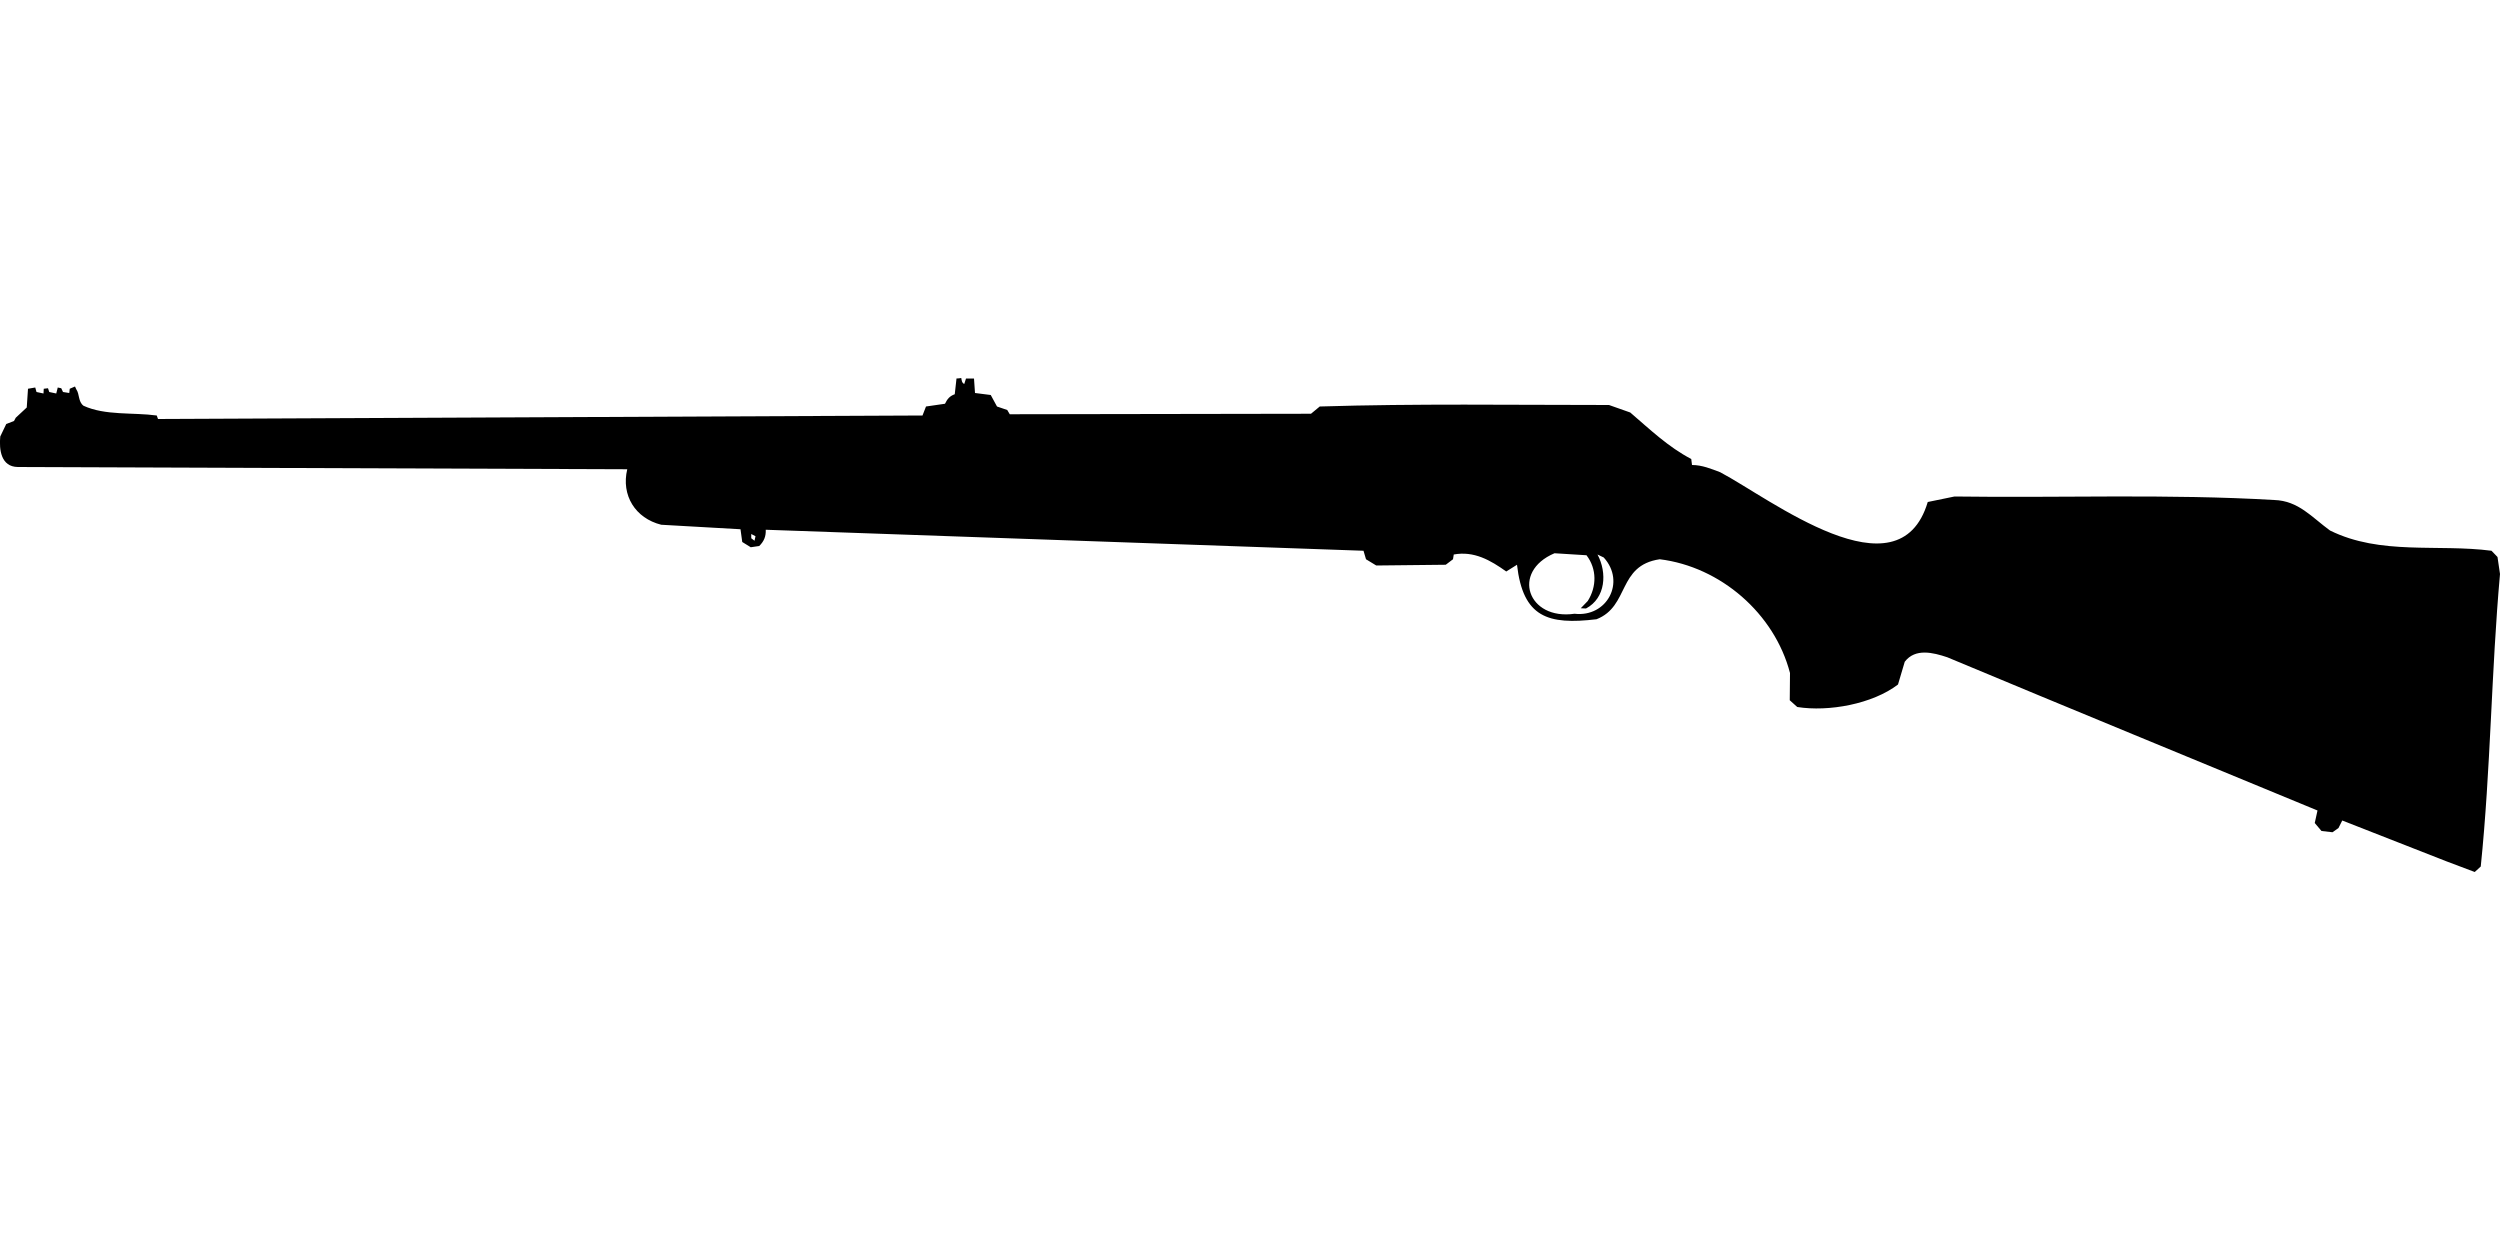 <?xml version="1.0" encoding="UTF-8"?>
<!DOCTYPE svg PUBLIC "-//W3C//DTD SVG 1.1//EN" "http://www.w3.org/Graphics/SVG/1.1/DTD/svg11.dtd">
<svg xmlns="http://www.w3.org/2000/svg" width="1000" height="500" version="1.1" viewBox="0 0 1000 500">
<path d="M382.6,151.4L381.9,157.7C379.9,158.4 378.9,159.6 378,161.5L370.4,162.6L369,166.2L63.2,167.6L62.7,166.2C53.2,164.9 42.1,166.3 33.4,162.3C31.2,160.6 31.9,157.7 30.5,155.7L30,154.6L27.9,155.5L27.7,157.2L25.2,156.8L24.5,155.3L23.1,155L22.5,157.4L19.7,156.8L19.2,155.3L17.5,155.5L17.4,157.4L14.6,156.8L14.1,155L11.2,155.5L10.7,163L6.3,167.1L5.6,168.4L2.5,169.6L0.1,174.6C-0.4,179.9 0.4,186.7 7.1,186.8L250.9,187.7C248.4,198.1 254.1,207.3 264.5,209.9C275.1,210.5 285.6,211.1 296.2,211.7L296.9,216.8L300.3,218.9L303.7,218.4C305.6,216.5 306.4,214.6 306.3,211.9L545.4,220.3L546.4,223.7L550.5,226.2L578.3,225.9L581.2,223.7L581.5,221.8C589.6,220.3 596.2,224.1 602.5,228.6L606.8,225.9C609.2,247 619.2,250 638.6,247.7C651.9,242.5 646.9,226.2 663.9,223.7C688.2,226.7 709.8,245.4 716,269.2L715.9,280.1L718.9,282.8C731.5,284.8 749,281.6 759.2,273.8L761.9,264.7C766.1,259.2 773.2,261 778.9,262.9C828.2,283.5 877.7,303.8 927,324.2L925.9,329.2L928.6,332.4L933,332.9L935.4,331.2L936.9,328.2L978.5,344.5L989.9,348.8L992.3,346.6C996.3,307.7 996.5,268.5 1000,229.6L999,222.8L996.6,220.3C975.1,217.5 952.2,222.2 932,212.2C924.7,206.9 919.4,200.3 909.7,200C867.1,197.5 824.4,199.2 781.8,198.6L771.1,200.8C759.5,239.7 708,199.4 688.1,188.9C684.4,187.5 680.8,186 676.8,186L676.5,183.6C667.3,178.8 659.9,171.7 652.1,165L643.6,162C605,162 566.4,161.4 527.9,162.6L524.4,165.5L403.9,165.7L402.9,164L398.8,162.6L396.3,158L390,157.2L389.6,151.4L386.4,151.4L385.7,153.6C384.7,153.1 384.7,152.2 384.5,151.2C383.9,151.3 383.3,151.4 382.6,151.4ZM300.5,213.6L302.2,214.5L301.8,216.3L300.5,215.3L300.5,215.3ZM621.8,221.3L634.6,222.1C638.8,227.6 638.7,234.7 635.1,240.4L632.3,243.3L634.4,243.4C642.3,239.2 642.9,229.1 639,221.8L641.5,223C650.4,232.8 642.8,247 629.8,245.5C611.1,248.2 604.3,228.7 621.8,221.3Z"/>
</svg>
